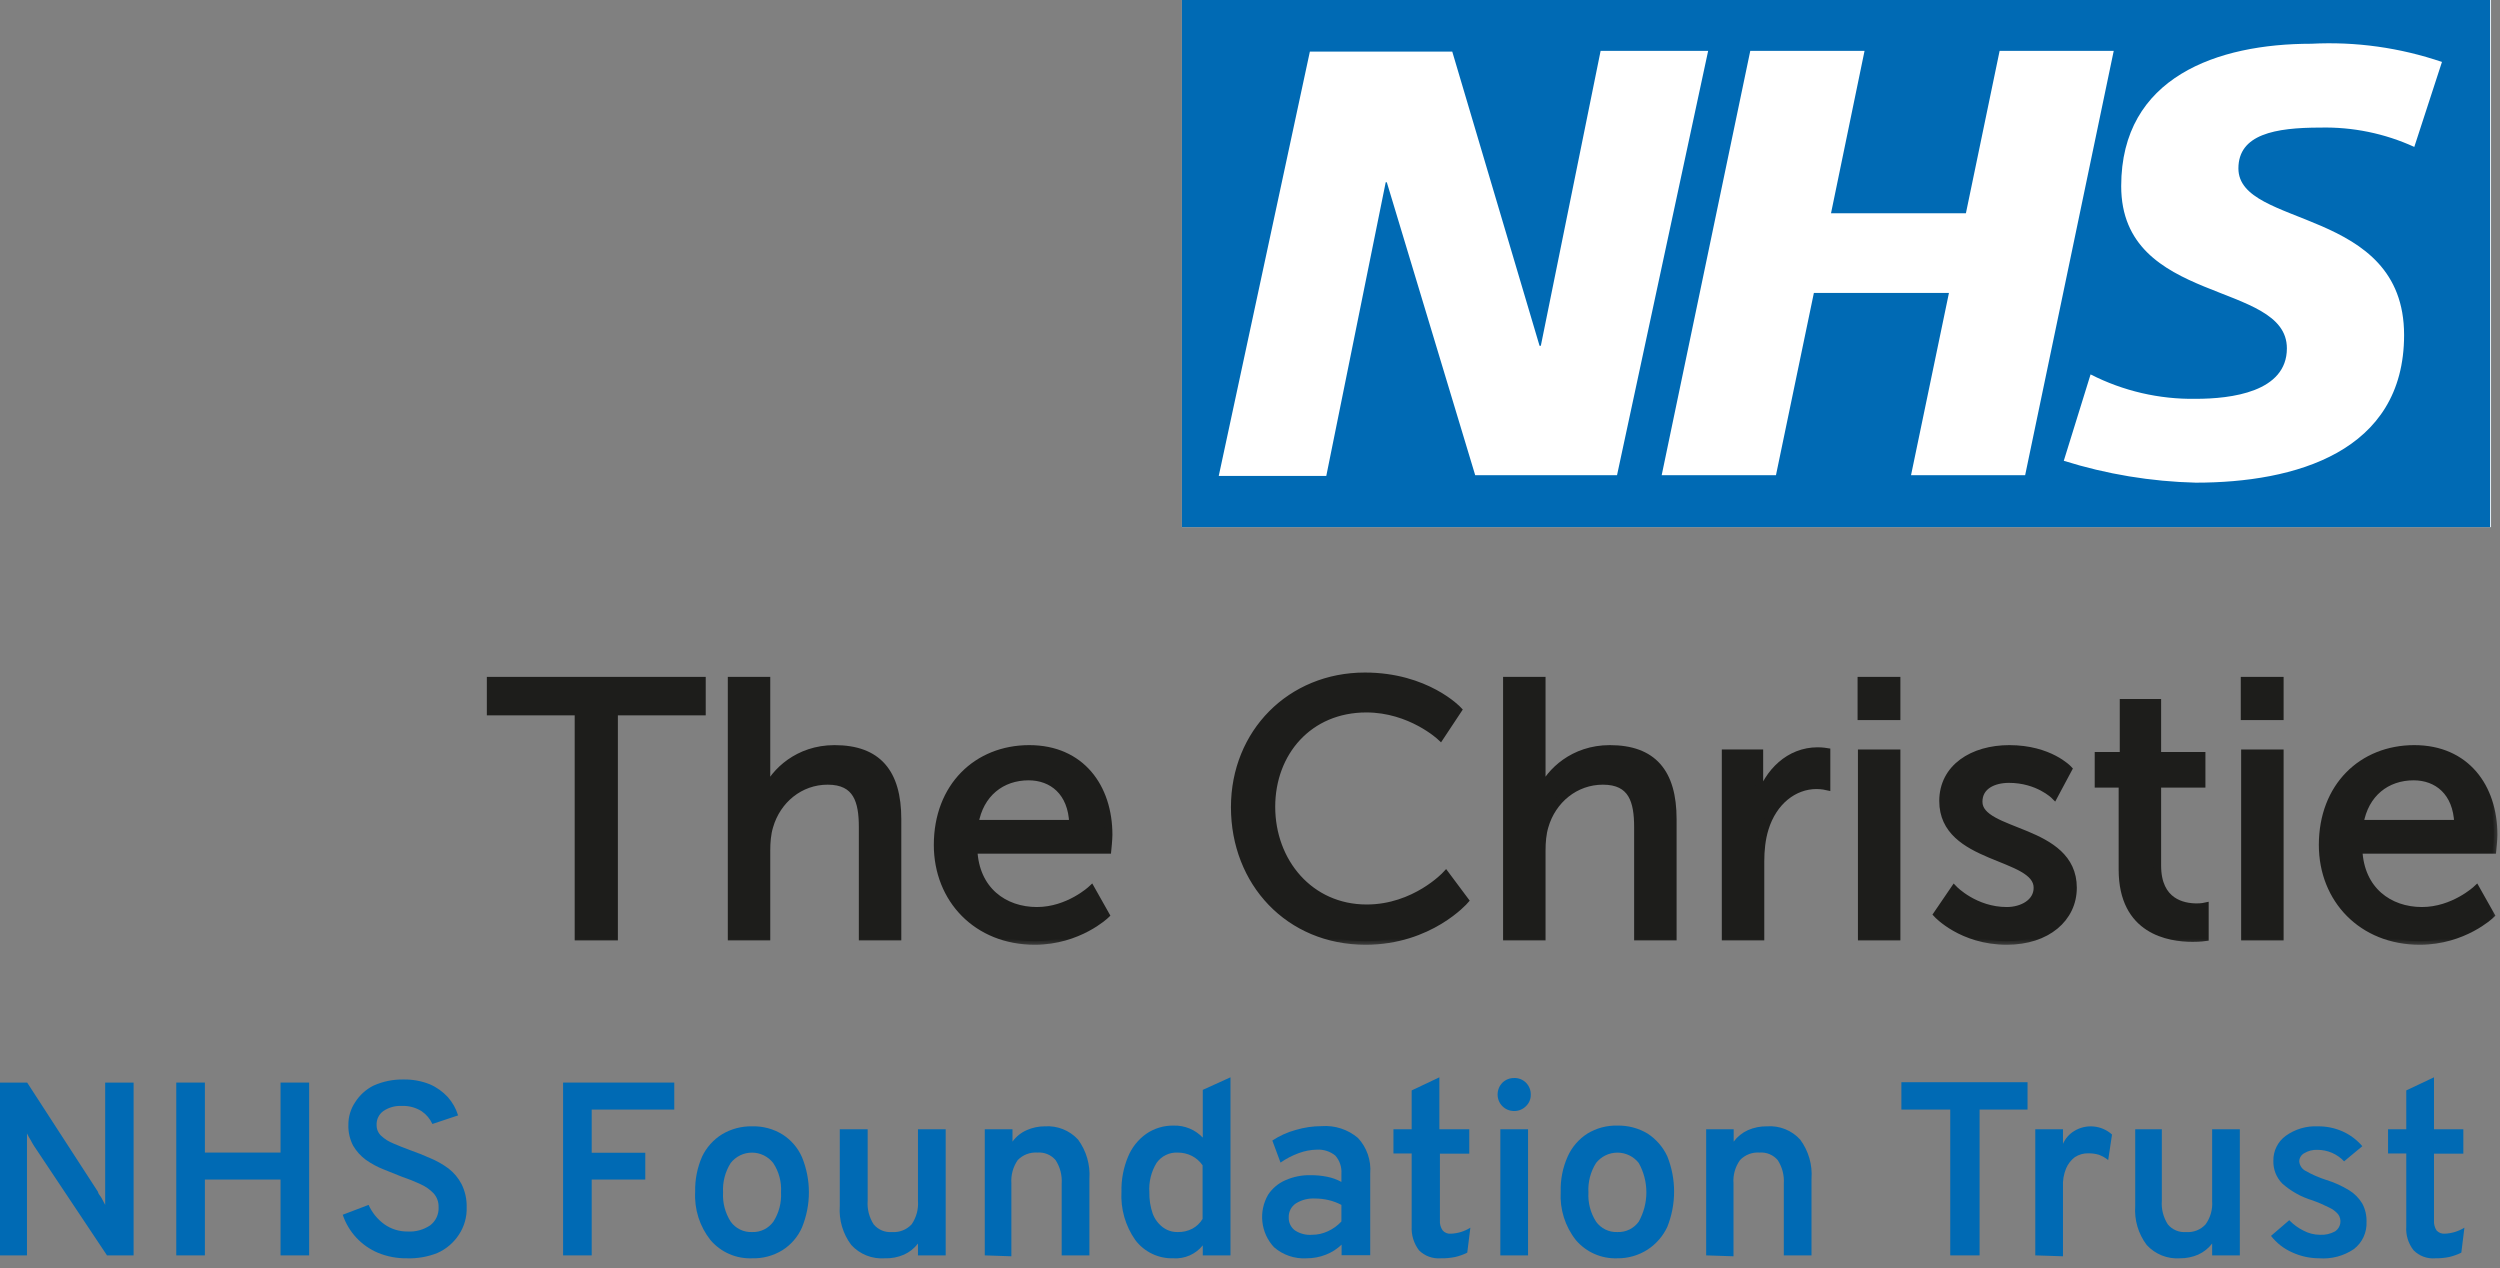 <svg xmlns="http://www.w3.org/2000/svg" width="138" height="70" viewBox="0 0 138 70" fill="none"><rect x="0" y="0" width="138" height="70" fill="#808080" stroke="none"/><path d="M137.505 0H65.242V29.098H137.505V0Z" fill="white"></path><path d="M137.455 0H65.242V29.098H137.455V0ZM94.29 2.807L89.26 26.231H81.431L76.552 10.062H76.491L73.211 26.271H67.275L72.305 2.847H80.164L84.983 19.087H85.054L88.354 2.807H94.29ZM116.678 2.807L111.788 26.231H105.489L107.582 16.169H100.126L98.033 26.231H91.725L96.615 2.807H102.923L101.072 11.772H108.518L110.379 2.807H116.678ZM134.789 3.441L133.269 8.11C131.642 7.366 129.867 7.001 128.078 7.043C125.582 7.043 123.56 7.415 123.56 9.297C123.56 12.617 132.706 11.38 132.706 18.493C132.706 24.963 126.669 26.643 121.205 26.643C118.733 26.582 116.281 26.176 113.921 25.436L115.4 20.667C117.196 21.584 119.189 22.047 121.205 22.015C123.157 22.015 126.236 21.643 126.236 19.228C126.236 15.465 117.09 16.873 117.09 10.273C117.09 4.236 122.423 2.415 127.584 2.415C130.031 2.287 132.48 2.629 134.799 3.421" fill="#006AB4"></path><path d="M0 69.297V59.758H1.499L5.413 65.796C5.413 65.896 5.534 65.997 5.604 66.128C5.675 66.258 5.745 66.389 5.806 66.51C5.806 66.399 5.806 66.278 5.806 66.138C5.806 65.997 5.806 65.896 5.806 65.796V59.758H7.375V69.297H5.906L1.882 63.26C1.821 63.169 1.761 63.059 1.69 62.928C1.616 62.811 1.549 62.69 1.489 62.566V62.918V69.297H0Z" fill="#006AB4"></path><path d="M9.73 69.297V59.758H11.31V63.622H15.486V59.758H17.065V69.297H15.486V65.111H11.31V69.297H9.73Z" fill="#006AB4"></path><path d="M22.46 69.458C21.915 69.466 21.374 69.364 20.87 69.157C20.413 68.965 20.003 68.679 19.666 68.316C19.33 67.954 19.075 67.523 18.918 67.054L20.347 66.51C20.537 66.936 20.835 67.303 21.212 67.577C21.588 67.844 22.039 67.985 22.5 67.979C22.942 68.006 23.381 67.885 23.748 67.637C23.901 67.52 24.023 67.367 24.104 67.191C24.184 67.016 24.221 66.824 24.21 66.631C24.219 66.354 24.122 66.084 23.939 65.876C23.73 65.658 23.481 65.484 23.204 65.363C22.877 65.21 22.541 65.075 22.198 64.961L21.192 64.558C20.835 64.419 20.497 64.237 20.186 64.015C19.904 63.807 19.668 63.543 19.491 63.24C19.309 62.886 19.219 62.492 19.23 62.093C19.226 61.649 19.356 61.215 19.602 60.846C19.849 60.455 20.196 60.139 20.608 59.93C21.136 59.692 21.71 59.575 22.289 59.588C22.777 59.58 23.263 59.669 23.717 59.849C24.1 60.014 24.442 60.257 24.724 60.564C24.981 60.855 25.173 61.198 25.287 61.57L23.868 62.043C23.738 61.759 23.533 61.515 23.275 61.339C22.944 61.131 22.558 61.029 22.168 61.047C21.811 61.031 21.458 61.13 21.162 61.329C21.04 61.416 20.942 61.533 20.877 61.668C20.811 61.804 20.782 61.953 20.789 62.103C20.787 62.214 20.808 62.325 20.851 62.427C20.895 62.529 20.959 62.621 21.041 62.697C21.238 62.879 21.466 63.022 21.715 63.12C21.997 63.24 22.309 63.371 22.651 63.492C22.993 63.613 23.375 63.764 23.738 63.925C24.098 64.074 24.439 64.267 24.754 64.498C25.055 64.731 25.302 65.026 25.478 65.363C25.673 65.757 25.77 66.192 25.76 66.631C25.78 67.174 25.628 67.709 25.327 68.16C25.037 68.603 24.625 68.953 24.14 69.167C23.606 69.379 23.034 69.478 22.46 69.458Z" fill="#006AB4"></path><path d="M31.082 69.297V59.758H37.22V61.248H32.662V63.632H35.62V65.111H32.662V69.297H31.082Z" fill="#006AB4"></path><path d="M41.513 69.458C41.079 69.475 40.647 69.393 40.25 69.219C39.852 69.044 39.5 68.782 39.218 68.452C38.62 67.696 38.32 66.748 38.373 65.785C38.358 65.118 38.488 64.455 38.756 63.843C38.996 63.338 39.377 62.911 39.852 62.616C40.356 62.314 40.935 62.16 41.523 62.173C42.107 62.157 42.684 62.311 43.183 62.616C43.662 62.917 44.041 63.355 44.269 63.874C44.779 65.118 44.779 66.513 44.269 67.757C44.041 68.276 43.662 68.714 43.183 69.015C42.681 69.322 42.1 69.476 41.513 69.458ZM41.513 68.009C41.741 68.019 41.968 67.971 42.174 67.871C42.379 67.771 42.556 67.621 42.69 67.436C42.998 66.954 43.145 66.387 43.112 65.816C43.149 65.243 42.997 64.674 42.68 64.196C42.54 64.018 42.362 63.874 42.159 63.775C41.956 63.676 41.733 63.625 41.508 63.625C41.282 63.625 41.059 63.676 40.856 63.775C40.653 63.874 40.475 64.018 40.335 64.196C40.028 64.682 39.88 65.252 39.913 65.826C39.881 66.393 40.029 66.957 40.335 67.436C40.469 67.621 40.646 67.771 40.852 67.871C41.057 67.971 41.284 68.019 41.513 68.009Z" fill="#006AB4"></path><path d="M48.831 69.458C48.489 69.482 48.145 69.428 47.827 69.301C47.508 69.174 47.222 68.976 46.99 68.723C46.526 68.106 46.3 67.341 46.356 66.57V62.334H47.895V66.278C47.861 66.739 47.977 67.198 48.227 67.586C48.349 67.732 48.504 67.847 48.679 67.92C48.854 67.994 49.044 68.024 49.234 68.009C49.435 68.024 49.637 67.994 49.825 67.921C50.013 67.848 50.182 67.734 50.32 67.586C50.581 67.21 50.705 66.755 50.672 66.299V62.334H52.202V69.297H50.672V68.643C50.469 68.909 50.203 69.12 49.898 69.257C49.562 69.403 49.197 69.471 48.831 69.458Z" fill="#006AB4"></path><path d="M54.359 69.297V62.334H55.889V63.018C56.089 62.74 56.36 62.522 56.674 62.384C56.99 62.244 57.333 62.172 57.68 62.173C58.02 62.151 58.362 62.205 58.679 62.332C58.996 62.459 59.28 62.656 59.511 62.908C59.968 63.532 60.189 64.299 60.135 65.071V69.297H58.605V65.343C58.637 64.885 58.521 64.43 58.273 64.044C58.152 63.899 57.997 63.784 57.822 63.711C57.647 63.637 57.456 63.607 57.267 63.622C57.067 63.607 56.866 63.637 56.678 63.708C56.491 63.779 56.321 63.891 56.181 64.034C55.92 64.411 55.796 64.865 55.828 65.322V69.347L54.359 69.297Z" fill="#006AB4"></path><path d="M64.773 69.458C64.367 69.471 63.965 69.386 63.599 69.211C63.233 69.036 62.914 68.776 62.67 68.452C62.121 67.672 61.851 66.728 61.905 65.776C61.89 65.117 62.014 64.462 62.267 63.854C62.475 63.344 62.824 62.904 63.274 62.586C63.72 62.28 64.252 62.121 64.793 62.133C65.091 62.125 65.388 62.179 65.664 62.294C65.94 62.408 66.188 62.58 66.393 62.797V60.161L67.922 59.467V69.297H66.393V68.744C66.2 68.984 65.952 69.174 65.67 69.299C65.388 69.423 65.08 69.478 64.773 69.458ZM65.014 68.009C65.29 68.016 65.563 67.954 65.809 67.828C66.046 67.703 66.244 67.515 66.383 67.285V64.327C66.232 64.105 66.028 63.925 65.789 63.804C65.549 63.684 65.283 63.621 65.014 63.623C64.788 63.611 64.562 63.656 64.359 63.755C64.154 63.853 63.979 64.002 63.847 64.186C63.546 64.674 63.405 65.244 63.445 65.816C63.436 66.213 63.498 66.608 63.626 66.983C63.734 67.282 63.926 67.544 64.179 67.738C64.416 67.919 64.706 68.015 65.004 68.009H65.014Z" fill="#006AB4"></path><path d="M72.124 69.458C71.466 69.498 70.819 69.278 70.323 68.844C69.965 68.46 69.741 67.97 69.683 67.448C69.625 66.927 69.737 66.4 70.001 65.946C70.233 65.596 70.561 65.319 70.947 65.151C71.39 64.954 71.871 64.858 72.356 64.87C72.663 64.868 72.97 64.899 73.271 64.96C73.542 65.014 73.803 65.109 74.046 65.242V64.789C74.059 64.607 74.036 64.424 73.977 64.251C73.919 64.078 73.826 63.919 73.704 63.783C73.419 63.556 73.061 63.441 72.698 63.461C72.354 63.467 72.013 63.532 71.692 63.652C71.335 63.782 70.996 63.958 70.685 64.175L70.233 62.958C70.628 62.696 71.063 62.499 71.52 62.374C71.984 62.236 72.465 62.164 72.949 62.163C73.68 62.108 74.403 62.343 74.962 62.817C75.203 63.078 75.388 63.386 75.504 63.722C75.62 64.058 75.665 64.415 75.636 64.769V69.287H74.056V68.703C73.807 68.944 73.513 69.132 73.191 69.257C72.851 69.391 72.489 69.46 72.124 69.458ZM72.436 68.16C72.732 68.16 73.024 68.094 73.291 67.969C73.577 67.84 73.834 67.656 74.046 67.425V66.51C73.826 66.394 73.593 66.306 73.352 66.248C73.104 66.189 72.851 66.159 72.597 66.158C72.222 66.136 71.85 66.231 71.531 66.429C71.406 66.513 71.304 66.627 71.235 66.761C71.167 66.895 71.133 67.044 71.138 67.194C71.132 67.334 71.159 67.472 71.219 67.599C71.279 67.725 71.368 67.835 71.48 67.918C71.763 68.104 72.099 68.189 72.436 68.16Z" fill="#006AB4"></path><path d="M79.524 69.458C79.304 69.475 79.084 69.444 78.877 69.368C78.67 69.291 78.483 69.171 78.327 69.016C78.041 68.637 77.899 68.171 77.924 67.698V63.673H76.918V62.335H77.924V60.191L79.454 59.467V62.335H81.104V63.683H79.484V67.365C79.468 67.562 79.521 67.758 79.635 67.919C79.69 67.983 79.76 68.033 79.839 68.064C79.918 68.096 80.003 68.108 80.087 68.1C80.469 68.086 80.841 67.971 81.164 67.768L80.993 69.146C80.779 69.253 80.552 69.334 80.319 69.388C80.057 69.44 79.791 69.464 79.524 69.458Z" fill="#006AB4"></path><path d="M83.574 61.328C83.333 61.328 83.103 61.233 82.933 61.063C82.763 60.893 82.668 60.663 82.668 60.422C82.666 60.178 82.76 59.943 82.93 59.768C83.014 59.684 83.115 59.618 83.225 59.573C83.336 59.528 83.454 59.506 83.574 59.507C83.696 59.501 83.819 59.522 83.933 59.567C84.048 59.612 84.151 59.681 84.238 59.768C84.322 59.855 84.389 59.957 84.434 60.069C84.479 60.181 84.501 60.301 84.499 60.422C84.502 60.543 84.479 60.662 84.432 60.773C84.385 60.884 84.316 60.984 84.228 61.066C84.142 61.152 84.04 61.219 83.927 61.264C83.815 61.309 83.695 61.331 83.574 61.328ZM82.819 69.297V62.334H84.348V69.297H82.819Z" fill="#006AB4"></path><path d="M89.281 69.458C88.847 69.475 88.415 69.393 88.018 69.219C87.621 69.045 87.268 68.782 86.987 68.452C86.391 67.695 86.094 66.747 86.151 65.786C86.131 65.118 86.261 64.454 86.534 63.844C86.765 63.324 87.142 62.884 87.621 62.576C88.119 62.271 88.696 62.117 89.281 62.133C89.868 62.12 90.447 62.273 90.951 62.576C91.424 62.885 91.8 63.321 92.038 63.834C92.534 65.081 92.534 66.471 92.038 67.718C91.8 68.23 91.424 68.666 90.951 68.975C90.454 69.296 89.873 69.465 89.281 69.458ZM89.281 68.009C89.509 68.019 89.736 67.971 89.942 67.871C90.147 67.771 90.325 67.621 90.458 67.436C90.735 66.941 90.88 66.383 90.88 65.816C90.88 65.249 90.735 64.691 90.458 64.196C90.318 64.018 90.139 63.874 89.935 63.775C89.731 63.676 89.507 63.625 89.281 63.625C89.054 63.625 88.83 63.676 88.626 63.775C88.423 63.874 88.244 64.018 88.103 64.196C87.796 64.682 87.648 65.252 87.681 65.826C87.649 66.394 87.797 66.957 88.103 67.436C88.237 67.621 88.414 67.771 88.62 67.871C88.825 67.971 89.052 68.019 89.281 68.009Z" fill="#006AB4"></path><path d="M94.18 69.297V62.334H95.699V63.018C95.903 62.744 96.173 62.526 96.484 62.384C96.817 62.239 97.177 62.167 97.54 62.173C97.881 62.149 98.223 62.202 98.541 62.329C98.858 62.456 99.142 62.654 99.371 62.907C99.832 63.53 100.054 64.298 99.995 65.071V69.297H98.466V65.342C98.498 64.885 98.381 64.43 98.134 64.044C98.012 63.899 97.857 63.784 97.682 63.711C97.507 63.637 97.317 63.607 97.128 63.622C96.929 63.607 96.729 63.636 96.543 63.707C96.357 63.779 96.189 63.89 96.051 64.034C95.782 64.408 95.654 64.864 95.689 65.322V69.347L94.18 69.297Z" fill="#006AB4"></path><path d="M107.654 69.297V61.248H104.957V59.738H111.92V61.248H109.273V69.297H107.654Z" fill="#006AB4"></path><path d="M112.348 69.297V62.334H113.877V63.139C114.004 62.847 114.219 62.601 114.491 62.435C114.813 62.236 115.192 62.147 115.569 62.182C115.946 62.216 116.302 62.372 116.584 62.626L116.372 64.035C116.218 63.911 116.044 63.813 115.859 63.743C115.673 63.689 115.48 63.661 115.286 63.663C115.019 63.655 114.756 63.729 114.531 63.874C114.318 64.036 114.152 64.251 114.048 64.498C113.917 64.816 113.858 65.16 113.877 65.504V69.347L112.348 69.297Z" fill="#006AB4"></path><path d="M120.339 69.458C119.997 69.482 119.653 69.428 119.334 69.301C119.016 69.174 118.73 68.976 118.498 68.723C118.033 68.106 117.808 67.341 117.864 66.57V62.334H119.333V66.278C119.298 66.739 119.415 67.198 119.665 67.586C119.786 67.733 119.941 67.848 120.116 67.921C120.291 67.995 120.482 68.025 120.671 68.009C120.871 68.025 121.072 67.995 121.258 67.922C121.445 67.849 121.612 67.734 121.748 67.586C122.016 67.213 122.145 66.757 122.11 66.299V62.334H123.639V69.297H122.11V68.643C121.907 68.909 121.64 69.12 121.335 69.257C121.021 69.392 120.681 69.461 120.339 69.458Z" fill="#006AB4"></path><path d="M128.026 69.458C127.504 69.459 126.989 69.345 126.516 69.126C126.062 68.924 125.665 68.613 125.359 68.221L126.366 67.355C126.597 67.596 126.87 67.793 127.17 67.939C127.444 68.082 127.747 68.158 128.056 68.16C128.35 68.178 128.643 68.112 128.901 67.969C128.975 67.919 129.039 67.854 129.087 67.779C129.136 67.703 129.168 67.619 129.184 67.531C129.199 67.442 129.196 67.352 129.175 67.265C129.154 67.177 129.116 67.095 129.062 67.023C128.929 66.87 128.764 66.746 128.579 66.661C128.276 66.507 127.964 66.372 127.643 66.259C127.029 66.074 126.463 65.758 125.983 65.333C125.82 65.168 125.692 64.971 125.607 64.755C125.523 64.539 125.483 64.307 125.49 64.075C125.484 63.807 125.544 63.542 125.663 63.302C125.782 63.062 125.958 62.854 126.174 62.697C126.689 62.328 127.313 62.143 127.945 62.174C128.416 62.168 128.883 62.264 129.314 62.455C129.732 62.643 130.103 62.922 130.4 63.27L129.394 64.106C129.206 63.905 128.978 63.745 128.725 63.636C128.473 63.527 128.2 63.471 127.925 63.472C127.671 63.459 127.419 63.522 127.201 63.653C127.117 63.696 127.047 63.761 126.998 63.84C126.948 63.92 126.921 64.012 126.919 64.106C126.926 64.211 126.96 64.313 127.016 64.402C127.072 64.492 127.149 64.566 127.241 64.619C127.611 64.83 128.002 65.002 128.408 65.132C128.853 65.269 129.279 65.462 129.676 65.705C129.973 65.889 130.221 66.141 130.4 66.44C130.564 66.749 130.643 67.096 130.632 67.446C130.645 67.736 130.588 68.025 130.466 68.287C130.343 68.55 130.158 68.779 129.927 68.955C129.367 69.331 128.698 69.508 128.026 69.458Z" fill="#006AB4"></path><path d="M134.426 69.458C134.206 69.477 133.985 69.446 133.779 69.37C133.572 69.293 133.384 69.172 133.229 69.016C132.936 68.641 132.792 68.172 132.826 67.698V63.673H131.82V62.335H132.826V60.191L134.356 59.467V62.335H135.976V63.683H134.356V67.365C134.343 67.56 134.392 67.754 134.497 67.919C134.553 67.982 134.624 68.031 134.702 68.062C134.781 68.093 134.865 68.106 134.95 68.1C135.334 68.084 135.708 67.97 136.036 67.768L135.865 69.146C135.65 69.252 135.424 69.333 135.191 69.388C134.939 69.438 134.683 69.462 134.426 69.458Z" fill="#006AB4"></path><mask id="path-21-outside-1_303_268" maskUnits="userSpaceOnUse" x="26.074" y="36.324" width="112" height="16" fill="black"><rect fill="white" x="26.074" y="36.324" width="112" height="16"></rect><path d="M31.923 51.711V39.287H27.074V37.564H38.756V39.287H33.907V51.711H31.923Z"></path><path d="M40.375 51.711V37.564H42.318V42.754C42.318 43.235 42.278 43.595 42.278 43.595H42.318C42.759 42.614 44.042 41.331 46.066 41.331C48.45 41.331 49.552 42.633 49.552 45.218V51.711H47.608V45.659C47.608 44.236 47.308 43.114 45.685 43.114C44.162 43.114 42.9 44.156 42.479 45.619C42.358 46.02 42.318 46.481 42.318 46.962V51.711H40.375Z"></path><path d="M51.747 46.641C51.747 43.415 53.931 41.331 56.816 41.331C59.682 41.331 61.205 43.455 61.205 46.08C61.205 46.34 61.145 46.922 61.145 46.922H53.751C53.851 49.146 55.434 50.268 57.237 50.268C58.981 50.268 60.243 49.086 60.243 49.086L61.044 50.508C61.044 50.508 59.542 51.951 57.117 51.951C53.931 51.951 51.747 49.647 51.747 46.641ZM53.811 45.459H59.221C59.161 43.715 58.079 42.874 56.776 42.874C55.294 42.874 54.091 43.796 53.811 45.459Z"></path><path d="M68.148 44.557C68.148 40.449 71.234 37.324 75.342 37.324C78.748 37.324 80.492 39.187 80.492 39.187L79.51 40.67C79.51 40.67 77.867 39.127 75.422 39.127C72.256 39.127 70.192 41.531 70.192 44.537C70.192 47.563 72.296 50.128 75.442 50.128C78.107 50.128 79.81 48.284 79.81 48.284L80.872 49.707C80.872 49.707 78.929 51.951 75.382 51.951C71.134 51.951 68.148 48.705 68.148 44.557Z"></path><path d="M83.17 51.711V37.564H85.114V42.754C85.114 43.235 85.074 43.595 85.074 43.595H85.114C85.555 42.614 86.837 41.331 88.861 41.331C91.246 41.331 92.348 42.633 92.348 45.218V51.711H90.404V45.659C90.404 44.236 90.103 43.114 88.48 43.114C86.957 43.114 85.695 44.156 85.274 45.619C85.154 46.02 85.114 46.481 85.114 46.962V51.711H83.17Z"></path><path d="M95.244 51.711V41.572H97.127V43.335C97.127 43.756 97.087 44.096 97.087 44.096H97.127C97.588 42.614 98.77 41.451 100.333 41.451C100.594 41.451 100.834 41.491 100.834 41.491V43.415C100.834 43.415 100.574 43.355 100.273 43.355C99.031 43.355 97.889 44.236 97.428 45.739C97.248 46.32 97.188 46.942 97.188 47.563V51.711H95.244Z"></path><path d="M102.738 39.548V37.564H104.702V39.548H102.738ZM102.758 51.711V41.572H104.702V51.711H102.758Z"></path><path d="M106.926 50.468L107.868 49.086C107.868 49.086 109.01 50.268 110.774 50.268C111.615 50.268 112.457 49.827 112.457 49.005C112.457 47.142 107.247 47.523 107.247 44.217C107.247 42.373 108.89 41.331 110.914 41.331C113.138 41.331 114.18 42.453 114.18 42.453L113.398 43.916C113.398 43.916 112.497 43.014 110.894 43.014C110.052 43.014 109.231 43.375 109.231 44.257C109.231 46.08 114.44 45.679 114.44 49.005C114.44 50.689 112.998 51.951 110.774 51.951C108.289 51.951 106.926 50.468 106.926 50.468Z"></path><path d="M117.15 48.004V43.275H115.828V41.712H117.211V38.786H119.094V41.712H121.539V43.275H119.094V47.783C119.094 49.807 120.517 50.068 121.258 50.068C121.539 50.068 121.719 50.027 121.719 50.027V51.751C121.719 51.751 121.438 51.791 121.038 51.791C119.735 51.791 117.15 51.39 117.15 48.004Z"></path><path d="M123.891 39.548V37.564H125.855V39.548H123.891ZM123.911 51.711V41.572H125.855V51.711H123.911Z"></path><path d="M128.2 46.641C128.2 43.415 130.384 41.331 133.269 41.331C136.135 41.331 137.657 43.455 137.657 46.08C137.657 46.34 137.597 46.922 137.597 46.922H130.203C130.304 49.146 131.887 50.268 133.69 50.268C135.433 50.268 136.696 49.086 136.696 49.086L137.497 50.508C137.497 50.508 135.994 51.951 133.57 51.951C130.384 51.951 128.2 49.647 128.2 46.641ZM130.264 45.459H135.674C135.614 43.715 134.532 42.874 133.229 42.874C131.746 42.874 130.544 43.796 130.264 45.459Z"></path></mask><path d="M31.923 51.711V39.287H27.074V37.564H38.756V39.287H33.907V51.711H31.923Z" fill="#1D1D1B"></path><path d="M40.375 51.711V37.564H42.318V42.754C42.318 43.235 42.278 43.595 42.278 43.595H42.318C42.759 42.614 44.042 41.331 46.066 41.331C48.45 41.331 49.552 42.633 49.552 45.218V51.711H47.608V45.659C47.608 44.236 47.308 43.114 45.685 43.114C44.162 43.114 42.9 44.156 42.479 45.619C42.358 46.02 42.318 46.481 42.318 46.962V51.711H40.375Z" fill="#1D1D1B"></path><path d="M51.747 46.641C51.747 43.415 53.931 41.331 56.816 41.331C59.682 41.331 61.205 43.455 61.205 46.08C61.205 46.34 61.145 46.922 61.145 46.922H53.751C53.851 49.146 55.434 50.268 57.237 50.268C58.981 50.268 60.243 49.086 60.243 49.086L61.044 50.508C61.044 50.508 59.542 51.951 57.117 51.951C53.931 51.951 51.747 49.647 51.747 46.641ZM53.811 45.459H59.221C59.161 43.715 58.079 42.874 56.776 42.874C55.294 42.874 54.091 43.796 53.811 45.459Z" fill="#1D1D1B"></path><path d="M68.148 44.557C68.148 40.449 71.234 37.324 75.342 37.324C78.748 37.324 80.492 39.187 80.492 39.187L79.51 40.67C79.51 40.67 77.867 39.127 75.422 39.127C72.256 39.127 70.192 41.531 70.192 44.537C70.192 47.563 72.296 50.128 75.442 50.128C78.107 50.128 79.81 48.284 79.81 48.284L80.872 49.707C80.872 49.707 78.929 51.951 75.382 51.951C71.134 51.951 68.148 48.705 68.148 44.557Z" fill="#1D1D1B"></path><path d="M83.17 51.711V37.564H85.114V42.754C85.114 43.235 85.074 43.595 85.074 43.595H85.114C85.555 42.614 86.837 41.331 88.861 41.331C91.246 41.331 92.348 42.633 92.348 45.218V51.711H90.404V45.659C90.404 44.236 90.103 43.114 88.48 43.114C86.957 43.114 85.695 44.156 85.274 45.619C85.154 46.02 85.114 46.481 85.114 46.962V51.711H83.17Z" fill="#1D1D1B"></path><path d="M95.244 51.711V41.572H97.127V43.335C97.127 43.756 97.087 44.096 97.087 44.096H97.127C97.588 42.614 98.77 41.451 100.333 41.451C100.594 41.451 100.834 41.491 100.834 41.491V43.415C100.834 43.415 100.574 43.355 100.273 43.355C99.031 43.355 97.889 44.236 97.428 45.739C97.248 46.32 97.188 46.942 97.188 47.563V51.711H95.244Z" fill="#1D1D1B"></path><path d="M102.738 39.548V37.564H104.702V39.548H102.738ZM102.758 51.711V41.572H104.702V51.711H102.758Z" fill="#1D1D1B"></path><path d="M106.926 50.468L107.868 49.086C107.868 49.086 109.01 50.268 110.774 50.268C111.615 50.268 112.457 49.827 112.457 49.005C112.457 47.142 107.247 47.523 107.247 44.217C107.247 42.373 108.89 41.331 110.914 41.331C113.138 41.331 114.18 42.453 114.18 42.453L113.398 43.916C113.398 43.916 112.497 43.014 110.894 43.014C110.052 43.014 109.231 43.375 109.231 44.257C109.231 46.08 114.44 45.679 114.44 49.005C114.44 50.689 112.998 51.951 110.774 51.951C108.289 51.951 106.926 50.468 106.926 50.468Z" fill="#1D1D1B"></path><path d="M117.15 48.004V43.275H115.828V41.712H117.211V38.786H119.094V41.712H121.539V43.275H119.094V47.783C119.094 49.807 120.517 50.068 121.258 50.068C121.539 50.068 121.719 50.027 121.719 50.027V51.751C121.719 51.751 121.438 51.791 121.038 51.791C119.735 51.791 117.15 51.39 117.15 48.004Z" fill="#1D1D1B"></path><path d="M123.891 39.548V37.564H125.855V39.548H123.891ZM123.911 51.711V41.572H125.855V51.711H123.911Z" fill="#1D1D1B"></path><path d="M128.2 46.641C128.2 43.415 130.384 41.331 133.269 41.331C136.135 41.331 137.657 43.455 137.657 46.08C137.657 46.34 137.597 46.922 137.597 46.922H130.203C130.304 49.146 131.887 50.268 133.69 50.268C135.433 50.268 136.696 49.086 136.696 49.086L137.497 50.508C137.497 50.508 135.994 51.951 133.57 51.951C130.384 51.951 128.2 49.647 128.2 46.641ZM130.264 45.459H135.674C135.614 43.715 134.532 42.874 133.229 42.874C131.746 42.874 130.544 43.796 130.264 45.459Z" fill="#1D1D1B"></path><path d="M31.923 51.711V39.287H27.074V37.564H38.756V39.287H33.907V51.711H31.923Z" stroke="#1D1D1B" stroke-width="0.4" mask="url(#path-21-outside-1_303_268)"></path><path d="M40.375 51.711V37.564H42.318V42.754C42.318 43.235 42.278 43.595 42.278 43.595H42.318C42.759 42.614 44.042 41.331 46.066 41.331C48.45 41.331 49.552 42.633 49.552 45.218V51.711H47.608V45.659C47.608 44.236 47.308 43.114 45.685 43.114C44.162 43.114 42.9 44.156 42.479 45.619C42.358 46.02 42.318 46.481 42.318 46.962V51.711H40.375Z" stroke="#1D1D1B" stroke-width="0.4" mask="url(#path-21-outside-1_303_268)"></path><path d="M51.747 46.641C51.747 43.415 53.931 41.331 56.816 41.331C59.682 41.331 61.205 43.455 61.205 46.08C61.205 46.34 61.145 46.922 61.145 46.922H53.751C53.851 49.146 55.434 50.268 57.237 50.268C58.981 50.268 60.243 49.086 60.243 49.086L61.044 50.508C61.044 50.508 59.542 51.951 57.117 51.951C53.931 51.951 51.747 49.647 51.747 46.641ZM53.811 45.459H59.221C59.161 43.715 58.079 42.874 56.776 42.874C55.294 42.874 54.091 43.796 53.811 45.459Z" stroke="#1D1D1B" stroke-width="0.4" mask="url(#path-21-outside-1_303_268)"></path><path d="M68.148 44.557C68.148 40.449 71.234 37.324 75.342 37.324C78.748 37.324 80.492 39.187 80.492 39.187L79.51 40.67C79.51 40.67 77.867 39.127 75.422 39.127C72.256 39.127 70.192 41.531 70.192 44.537C70.192 47.563 72.296 50.128 75.442 50.128C78.107 50.128 79.81 48.284 79.81 48.284L80.872 49.707C80.872 49.707 78.929 51.951 75.382 51.951C71.134 51.951 68.148 48.705 68.148 44.557Z" stroke="#1D1D1B" stroke-width="0.4" mask="url(#path-21-outside-1_303_268)"></path><path d="M83.17 51.711V37.564H85.114V42.754C85.114 43.235 85.074 43.595 85.074 43.595H85.114C85.555 42.614 86.837 41.331 88.861 41.331C91.246 41.331 92.348 42.633 92.348 45.218V51.711H90.404V45.659C90.404 44.236 90.103 43.114 88.48 43.114C86.957 43.114 85.695 44.156 85.274 45.619C85.154 46.02 85.114 46.481 85.114 46.962V51.711H83.17Z" stroke="#1D1D1B" stroke-width="0.4" mask="url(#path-21-outside-1_303_268)"></path><path d="M95.244 51.711V41.572H97.127V43.335C97.127 43.756 97.087 44.096 97.087 44.096H97.127C97.588 42.614 98.77 41.451 100.333 41.451C100.594 41.451 100.834 41.491 100.834 41.491V43.415C100.834 43.415 100.574 43.355 100.273 43.355C99.031 43.355 97.889 44.236 97.428 45.739C97.248 46.32 97.188 46.942 97.188 47.563V51.711H95.244Z" stroke="#1D1D1B" stroke-width="0.4" mask="url(#path-21-outside-1_303_268)"></path><path d="M102.738 39.548V37.564H104.702V39.548H102.738ZM102.758 51.711V41.572H104.702V51.711H102.758Z" stroke="#1D1D1B" stroke-width="0.4" mask="url(#path-21-outside-1_303_268)"></path><path d="M106.926 50.468L107.868 49.086C107.868 49.086 109.01 50.268 110.774 50.268C111.615 50.268 112.457 49.827 112.457 49.005C112.457 47.142 107.247 47.523 107.247 44.217C107.247 42.373 108.89 41.331 110.914 41.331C113.138 41.331 114.18 42.453 114.18 42.453L113.398 43.916C113.398 43.916 112.497 43.014 110.894 43.014C110.052 43.014 109.231 43.375 109.231 44.257C109.231 46.08 114.44 45.679 114.44 49.005C114.44 50.689 112.998 51.951 110.774 51.951C108.289 51.951 106.926 50.468 106.926 50.468Z" stroke="#1D1D1B" stroke-width="0.4" mask="url(#path-21-outside-1_303_268)"></path><path d="M117.15 48.004V43.275H115.828V41.712H117.211V38.786H119.094V41.712H121.539V43.275H119.094V47.783C119.094 49.807 120.517 50.068 121.258 50.068C121.539 50.068 121.719 50.027 121.719 50.027V51.751C121.719 51.751 121.438 51.791 121.038 51.791C119.735 51.791 117.15 51.39 117.15 48.004Z" stroke="#1D1D1B" stroke-width="0.4" mask="url(#path-21-outside-1_303_268)"></path><path d="M123.891 39.548V37.564H125.855V39.548H123.891ZM123.911 51.711V41.572H125.855V51.711H123.911Z" stroke="#1D1D1B" stroke-width="0.4" mask="url(#path-21-outside-1_303_268)"></path><path d="M128.2 46.641C128.2 43.415 130.384 41.331 133.269 41.331C136.135 41.331 137.657 43.455 137.657 46.08C137.657 46.34 137.597 46.922 137.597 46.922H130.203C130.304 49.146 131.887 50.268 133.69 50.268C135.433 50.268 136.696 49.086 136.696 49.086L137.497 50.508C137.497 50.508 135.994 51.951 133.57 51.951C130.384 51.951 128.2 49.647 128.2 46.641ZM130.264 45.459H135.674C135.614 43.715 134.532 42.874 133.229 42.874C131.746 42.874 130.544 43.796 130.264 45.459Z" stroke="#1D1D1B" stroke-width="0.4" mask="url(#path-21-outside-1_303_268)"></path></svg>